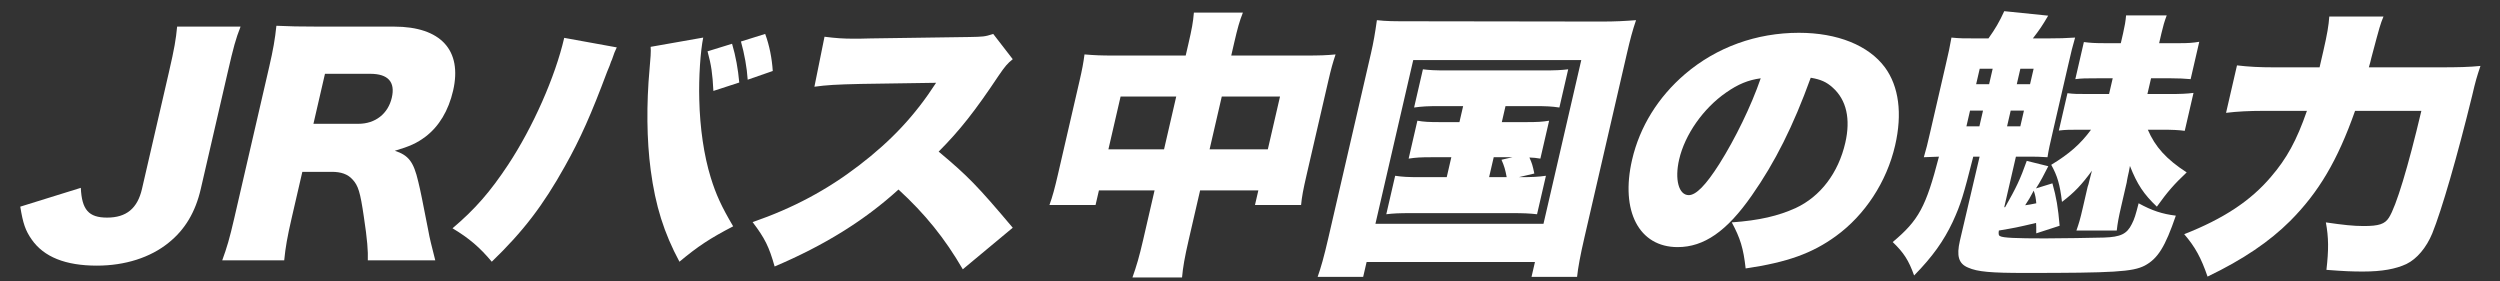 <svg width="169" height="19" viewBox="0 0 169 19" fill="none" xmlns="http://www.w3.org/2000/svg">
<rect x="0" y="0" width="169" height="19" fill="#333333" stroke="none"/>
<path d="M160.135 4.552H164.929C166.176 4.552 166.921 4.533 167.679 4.457C167.426 5.217 167.345 5.483 167.121 6.451C166.103 10.609 165.06 14.198 164.423 15.774C164.024 16.742 163.381 17.502 162.679 17.844C161.957 18.185 161.021 18.356 159.735 18.356C159.033 18.356 158.492 18.337 157.267 18.242C157.422 16.894 157.42 16.059 157.228 15.034C158.397 15.204 159.081 15.28 159.783 15.28C160.815 15.28 161.216 15.147 161.492 14.711C161.98 13.951 162.788 11.293 163.684 7.495H159.202C158.017 10.856 156.742 13.002 154.814 14.938C153.423 16.325 151.642 17.54 149.231 18.698C148.799 17.445 148.405 16.704 147.652 15.831C150.309 14.787 152.149 13.571 153.515 11.957C154.579 10.723 155.25 9.508 155.948 7.495H152.947C152.07 7.495 151.243 7.533 150.481 7.628L151.221 4.42C152.018 4.514 152.73 4.552 153.724 4.552H156.803C156.93 4.002 156.97 3.831 157.057 3.451C157.316 2.331 157.422 1.704 157.46 1.116H161.124C160.895 1.685 160.895 1.685 160.304 3.907C160.251 4.135 160.238 4.192 160.135 4.552Z" fill="white"/>
<path d="M139.231 15.261L137.651 15.774C137.649 15.698 137.649 15.698 137.65 15.356C137.648 15.28 137.646 15.204 137.638 15.071C136.258 15.394 136.239 15.394 135.123 15.584C135.09 15.812 135.103 15.926 135.211 15.964C135.399 16.078 136.286 16.116 138.235 16.116C138.8 16.116 141.907 16.078 142.224 16.059C143.363 16.021 143.781 15.812 144.11 15.147C144.286 14.806 144.367 14.54 144.571 13.742C145.47 14.236 146.158 14.464 147.086 14.578C146.366 16.685 145.87 17.483 144.981 17.957C144.164 18.375 142.899 18.451 136.897 18.451C134.597 18.451 133.68 18.375 133.044 18.09C132.404 17.825 132.249 17.312 132.49 16.268L133.821 10.59H133.392C132.728 13.211 132.554 13.799 132.005 14.995C131.395 16.287 130.643 17.35 129.394 18.622C129.027 17.597 128.697 17.084 127.947 16.363C129.712 14.882 130.191 13.989 131.073 10.59C130.542 10.609 130.386 10.609 130.051 10.628C130.23 10.021 130.278 9.812 130.502 8.844L131.523 4.419C131.734 3.508 131.799 3.223 131.918 2.54C132.47 2.597 132.743 2.597 133.776 2.597H134.419C134.88 1.951 135.169 1.457 135.487 0.755L138.457 1.059C138.07 1.723 137.863 2.027 137.42 2.597H138.375C139.135 2.597 139.724 2.578 140.278 2.54C140.099 3.147 140.033 3.432 139.805 4.419L138.797 8.787C138.551 9.85 138.494 10.097 138.411 10.628C137.835 10.59 137.62 10.59 137.231 10.59H136.276L135.487 14.008H135.545C136.3 12.679 136.564 12.128 137.009 10.875L138.465 11.236C138.21 11.749 137.899 12.337 137.632 12.736L138.743 12.394C139.011 13.344 139.126 14.027 139.231 15.261ZM136.901 13.875C137.183 13.837 137.284 13.818 137.653 13.742C137.619 13.382 137.596 13.23 137.48 12.888C137.271 13.287 137.108 13.571 136.901 13.875ZM136.576 4.647L136.335 5.692H137.231L137.473 4.647H136.576ZM133.829 4.647L133.587 5.692H134.464L134.705 4.647H133.829ZM133.175 7.476L132.93 8.54H133.807L134.052 7.476H133.175ZM135.923 7.476L135.678 8.54H136.574L136.819 7.476H135.923ZM141.354 8.768H140.711C139.873 8.768 139.659 8.768 139.178 8.825L139.761 6.299C140.215 6.356 140.391 6.356 141.268 6.356H142.573L142.819 5.293H141.747C140.968 5.293 140.773 5.293 140.292 5.35L140.87 2.843C141.325 2.9 141.613 2.919 142.295 2.919H143.367L143.52 2.255C143.625 1.799 143.694 1.419 143.723 1.04H146.47C146.315 1.457 146.226 1.761 146.116 2.236L145.958 2.919H147.342C147.907 2.919 148.223 2.9 148.67 2.825L148.087 5.35C147.667 5.312 147.262 5.293 146.775 5.293H145.411L145.165 6.356H146.646C147.426 6.356 147.82 6.337 148.281 6.28L147.689 8.844C147.274 8.787 146.83 8.768 146.089 8.768H145.193C145.686 9.926 146.463 10.78 147.82 11.654C146.973 12.451 146.524 12.964 145.804 13.97C144.925 13.135 144.475 12.47 143.984 11.217C143.929 11.54 143.903 11.654 143.833 11.957C143.789 12.147 143.778 12.28 143.765 12.337C143.738 12.451 143.721 12.527 143.712 12.565L143.388 13.97C143.217 14.711 143.144 15.109 143.093 15.584H140.365C140.537 15.09 140.601 14.9 140.802 14.027L141.078 12.831C141.087 12.793 141.105 12.717 141.127 12.622C141.164 12.546 141.199 12.394 141.243 12.204C141.308 11.919 141.354 11.806 141.416 11.54C140.705 12.508 140.216 13.021 139.39 13.647C139.252 12.47 139.076 11.882 138.663 11.141C139.886 10.4 140.643 9.736 141.354 8.768Z" fill="white"/>
<path d="M122.405 5.255C121.222 8.521 119.994 10.97 118.425 13.21C116.733 15.641 115.182 16.704 113.409 16.704C110.798 16.704 109.527 14.274 110.329 10.799C110.842 8.578 112.086 6.565 113.907 5.008C116.043 3.185 118.741 2.217 121.606 2.217C124.217 2.217 126.319 3.071 127.419 4.552C128.368 5.843 128.606 7.685 128.11 9.831C127.54 12.299 126.068 14.54 124.103 15.964C122.51 17.122 120.83 17.73 118.006 18.147C117.854 16.78 117.641 16.097 117.068 15.033C118.931 14.9 120.209 14.597 121.384 14.065C123.064 13.286 124.271 11.691 124.74 9.66C125.112 8.046 124.826 6.755 123.888 5.919C123.469 5.54 123.08 5.369 122.405 5.255ZM119.025 5.293C118.18 5.407 117.491 5.691 116.677 6.261C115.146 7.324 113.9 9.09 113.51 10.78C113.199 12.128 113.479 13.191 114.161 13.191C114.649 13.191 115.309 12.527 116.226 11.084C117.303 9.375 118.377 7.173 119.025 5.293Z" fill="white"/>
<path d="M98.908 7.173H97.329C96.472 7.173 96.156 7.192 95.593 7.268L96.189 4.685C96.663 4.742 96.97 4.761 97.886 4.761H104.258C105.155 4.761 105.529 4.742 106.01 4.685L105.414 7.268C104.886 7.192 104.579 7.173 103.702 7.173H101.772L101.523 8.255H103.121C103.958 8.255 104.236 8.236 104.721 8.16L104.129 10.723C103.811 10.666 103.714 10.666 103.387 10.647C103.567 11.046 103.6 11.16 103.721 11.73L102.671 11.976C103.625 11.976 103.961 11.957 104.505 11.882L103.904 14.483C103.391 14.426 103.025 14.407 102.148 14.407H95.484C94.49 14.407 94.213 14.426 93.713 14.483L94.313 11.882C94.802 11.957 95.168 11.976 96.045 11.976H97.799L98.11 10.628H96.843C96.005 10.628 95.728 10.647 95.224 10.723L95.815 8.16C96.266 8.236 96.553 8.255 97.391 8.255H98.658L98.908 7.173ZM100.975 10.628L100.663 11.976H101.852C101.756 11.464 101.692 11.236 101.5 10.799L102.241 10.628H100.975ZM89.793 16.097L92.678 3.603C92.849 2.863 92.959 2.217 93.078 1.363C93.723 1.438 94.23 1.438 95.36 1.438L108.295 1.457C109.172 1.457 109.863 1.42 110.597 1.363C110.361 2.046 110.197 2.673 109.982 3.603L107.098 16.097C106.83 17.255 106.676 18.09 106.61 18.717H103.531L103.763 17.711H92.383L92.15 18.717H89.072C89.294 18.09 89.5 17.369 89.793 16.097ZM95.535 4.059L92.979 15.128H104.34L106.895 4.059H95.535Z" fill="white"/>
<path d="M80.153 3.755L80.329 2.995C80.574 1.932 80.651 1.514 80.707 0.85H84.02C83.782 1.457 83.662 1.894 83.438 2.862L83.232 3.755H88.221C89.234 3.755 89.687 3.736 90.285 3.679C90.09 4.267 89.987 4.628 89.786 5.502L88.335 11.786C88.089 12.85 88.008 13.286 87.954 13.856H84.837L85.065 12.869H81.128L80.357 16.21C80.081 17.407 79.966 18.071 79.906 18.755H76.554C76.831 17.976 77.015 17.35 77.278 16.21L78.049 12.869H74.288L74.06 13.856H70.943C71.152 13.286 71.303 12.717 71.518 11.786L72.973 5.483C73.157 4.685 73.239 4.248 73.312 3.679C74 3.736 74.405 3.755 75.321 3.755H80.153ZM79.513 6.527H75.752L74.928 10.097H78.689L79.513 6.527ZM81.768 10.097H85.705L86.529 6.527H82.592L81.768 10.097Z" fill="white"/>
<path d="M68.462 15.394L65.085 18.204C63.872 16.116 62.539 14.464 60.738 12.812C58.419 14.92 55.715 16.59 52.365 18.015C51.99 16.685 51.712 16.116 50.876 15.014C53.628 14.065 55.92 12.831 58.075 11.179C60.277 9.489 61.856 7.799 63.28 5.597L58.196 5.673C56.512 5.711 55.879 5.749 55.054 5.863L55.737 2.483C56.475 2.578 56.992 2.616 57.752 2.616C57.908 2.616 58.278 2.616 58.848 2.597L65.534 2.502C66.455 2.483 66.572 2.483 67.141 2.293L68.462 4.002C68.104 4.287 67.943 4.477 67.502 5.122C65.921 7.496 64.874 8.825 63.453 10.249C65.43 11.901 66.076 12.565 68.462 15.394Z" fill="white"/>
<path d="M47.83 3.47L49.488 2.958C49.739 3.812 49.892 4.666 49.974 5.578L48.225 6.147C48.166 4.97 48.083 4.401 47.83 3.47ZM38.141 2.559L41.694 3.204C41.546 3.508 41.538 3.546 41.365 4.04C41.337 4.078 41.282 4.23 41.219 4.42C41.178 4.514 41.123 4.666 41.04 4.856C39.974 7.704 39.237 9.375 38.179 11.255C36.717 13.875 35.374 15.641 33.244 17.692C32.435 16.723 31.703 16.097 30.59 15.432C32.139 14.122 33.151 12.945 34.347 11.141C36.026 8.597 37.532 5.198 38.141 2.559ZM50.088 2.806L51.726 2.293C52.014 3.071 52.183 3.945 52.239 4.799L50.544 5.388C50.494 4.59 50.324 3.641 50.088 2.806ZM43.983 3.166L47.538 2.54C47.352 3.432 47.227 5.236 47.271 6.736C47.315 8.654 47.587 10.514 48.044 11.995C48.4 13.154 48.777 13.97 49.562 15.299C47.989 16.116 47.185 16.647 45.93 17.692C44.881 15.736 44.308 13.913 43.988 11.502C43.717 9.47 43.693 7.04 43.91 4.666C43.974 3.964 44.015 3.451 43.983 3.166Z" fill="white"/>
<path d="M29.424 17.597H24.864C24.887 16.989 24.833 16.211 24.593 14.635C24.351 12.983 24.218 12.546 23.827 12.128C23.501 11.768 23.049 11.616 22.426 11.616H20.438L19.719 14.729C19.421 16.021 19.298 16.723 19.213 17.597H15.023C15.342 16.723 15.512 16.154 15.837 14.748L18.195 4.533C18.467 3.356 18.59 2.654 18.684 1.742C19.532 1.78 20.249 1.799 21.574 1.799H26.64C29.797 1.799 31.261 3.394 30.63 6.128C30.319 7.476 29.683 8.54 28.761 9.242C28.173 9.679 27.716 9.888 26.691 10.192C27.614 10.495 27.962 10.932 28.274 12.28C28.426 12.888 28.55 13.533 28.953 15.584C29.045 16.116 29.169 16.59 29.424 17.597ZM21.188 8.369H24.227C25.377 8.369 26.236 7.685 26.486 6.603C26.732 5.54 26.235 4.989 25.027 4.989H21.968L21.188 8.369Z" fill="white"/>
<path d="M11.974 1.799H16.262C15.932 2.635 15.781 3.204 15.4 4.856L13.572 12.774C13.213 14.331 12.508 15.527 11.386 16.419C10.164 17.407 8.458 17.957 6.549 17.957C4.425 17.957 2.963 17.369 2.143 16.192C1.718 15.584 1.555 15.109 1.37 13.97L5.463 12.698C5.531 14.179 5.993 14.71 7.24 14.71C8.545 14.71 9.294 14.084 9.597 12.774L11.42 4.875C11.793 3.261 11.89 2.672 11.974 1.799Z" fill="white"/>
</svg>
